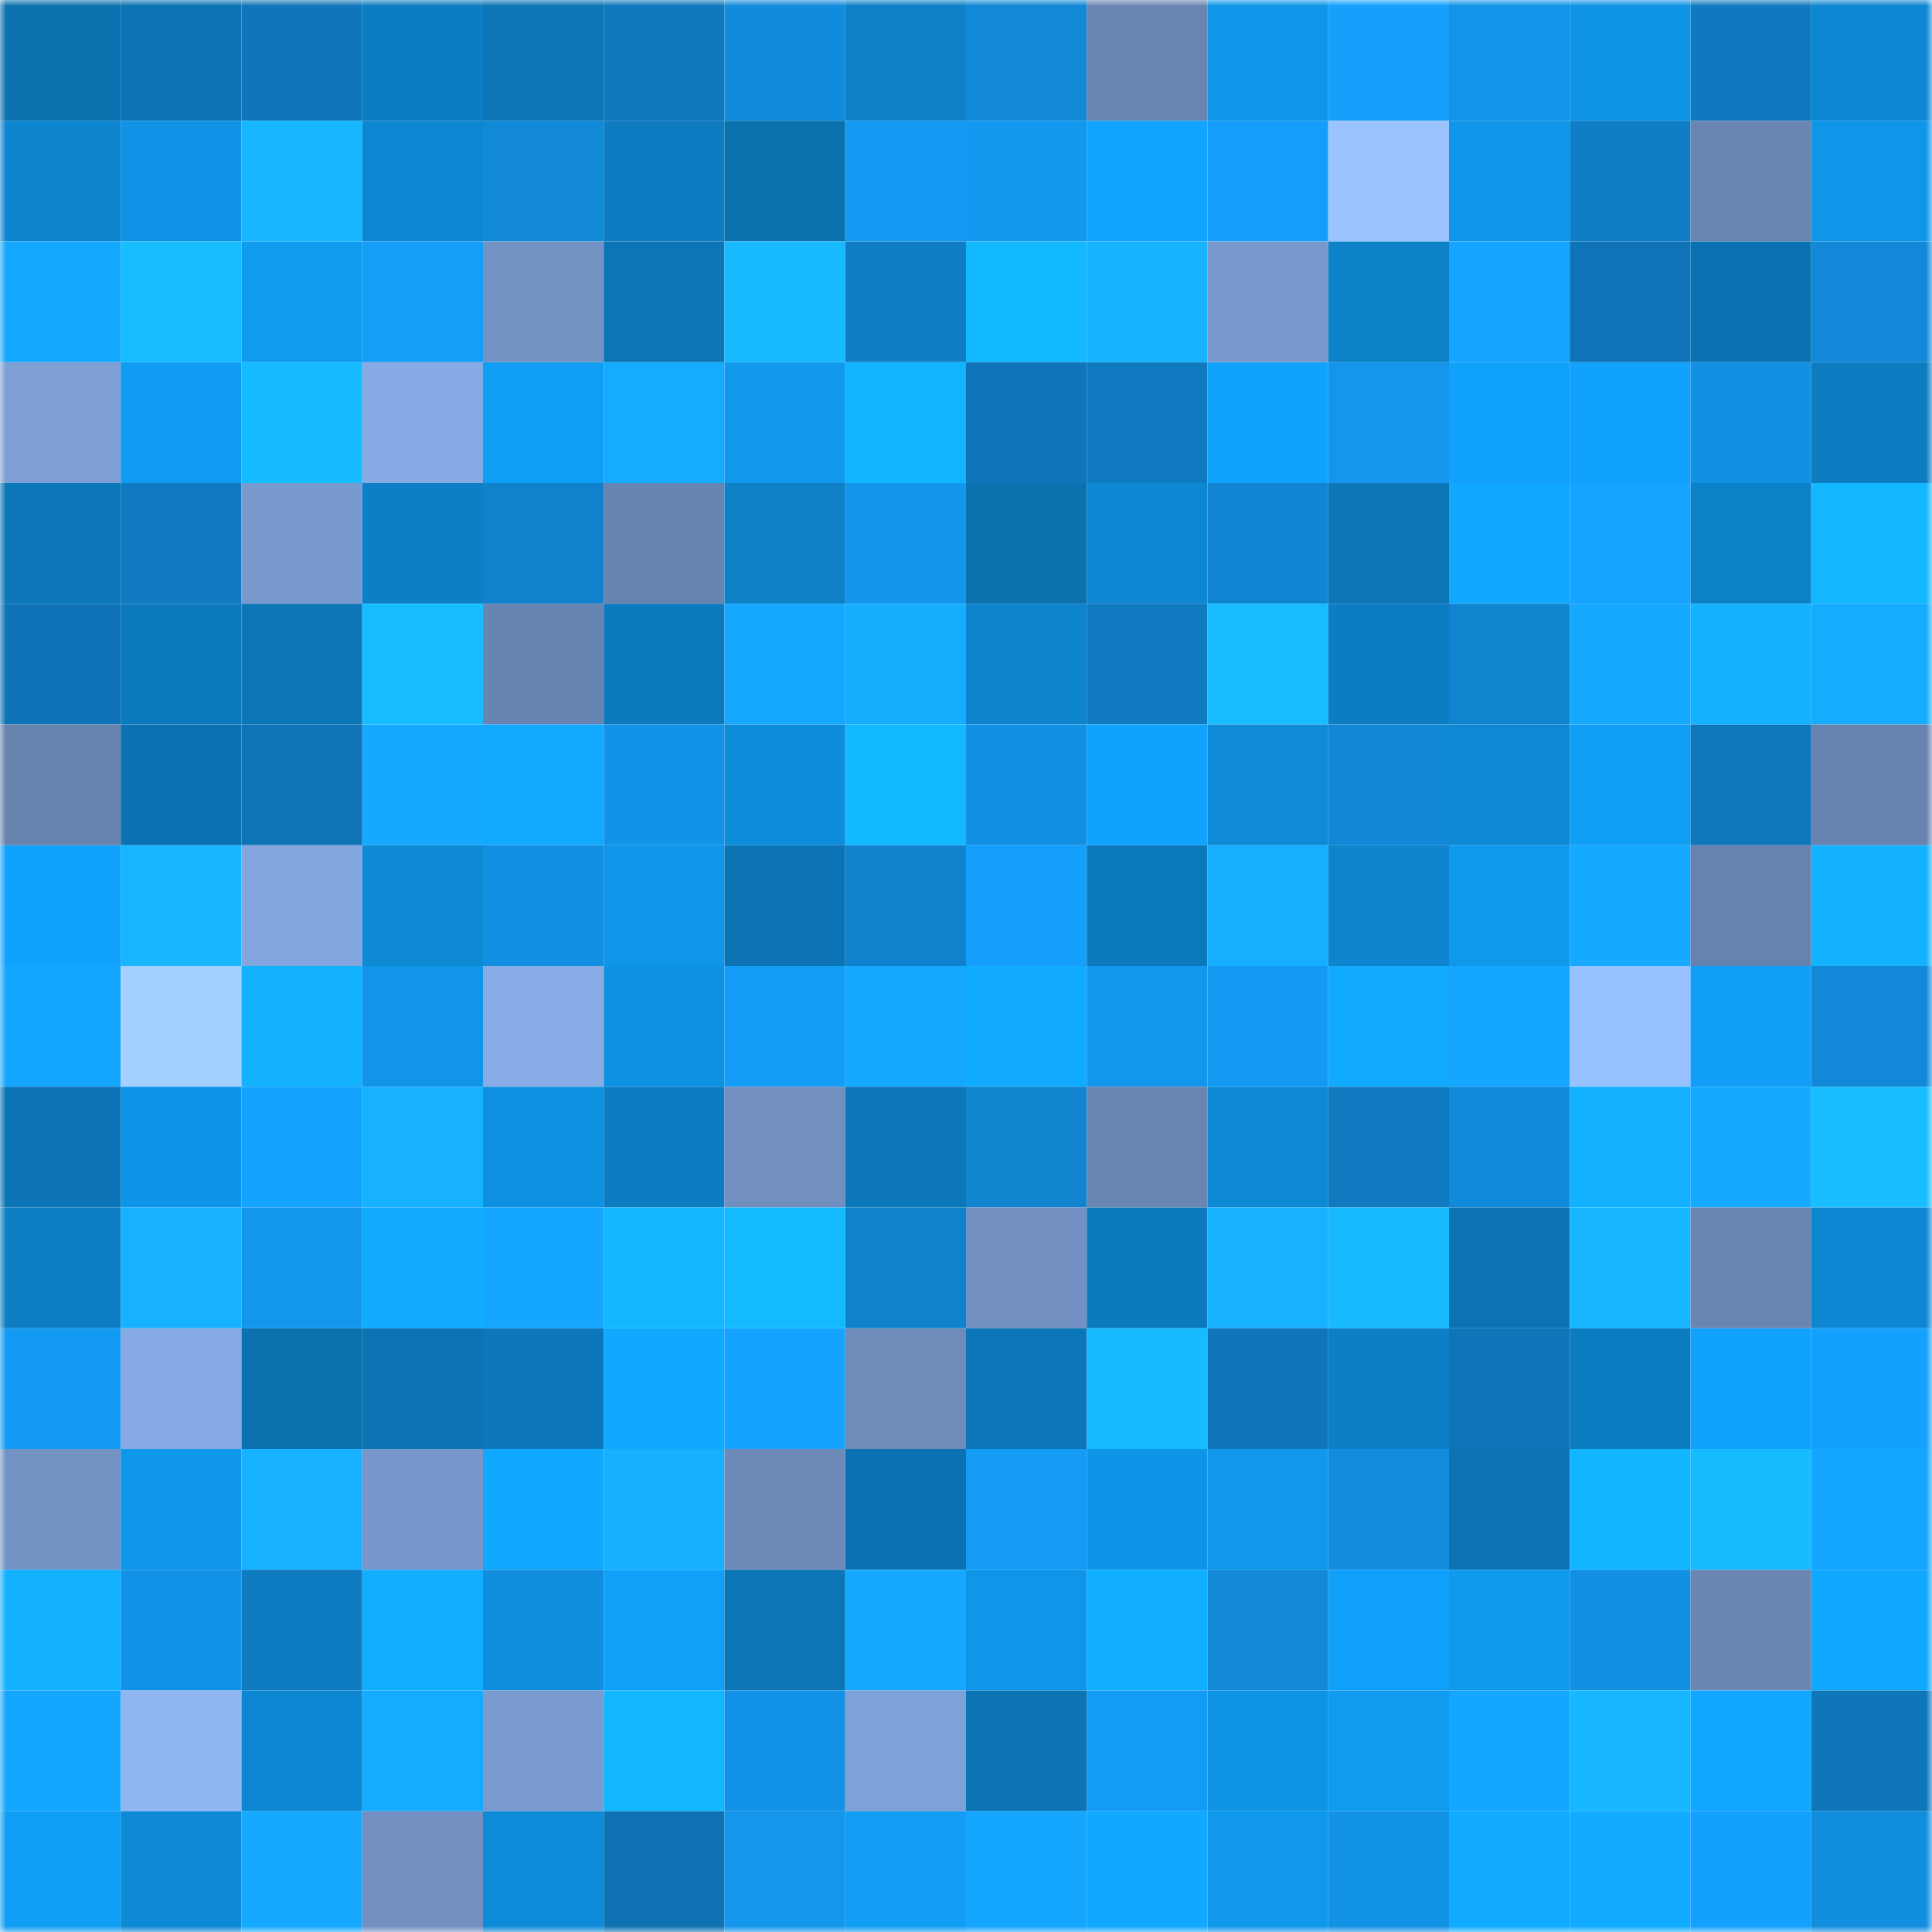 <svg viewBox="0 0 160 160" fill="none" role="img" xmlns="http://www.w3.org/2000/svg" width="240" height="240" name="ens%2Cgoldensacks.eth"><mask id="534776611" mask-type="alpha" maskUnits="userSpaceOnUse" x="0" y="0" width="160" height="160"><rect width="160" height="160" fill="#FFFFFF"></rect></mask><g mask="url(#534776611)"><rect x="0" y="0" width="10" height="10" fill="#0b71af"></rect><rect x="10" y="0" width="10" height="10" fill="#0c74b4"></rect><rect x="20" y="0" width="10" height="10" fill="#0f76b9"></rect><rect x="30" y="0" width="10" height="10" fill="#0c7dc2"></rect><rect x="40" y="0" width="10" height="10" fill="#0c75b6"></rect><rect x="50" y="0" width="10" height="10" fill="#0f77bb"></rect><rect x="60" y="0" width="10" height="10" fill="#118bdb"></rect><rect x="70" y="0" width="10" height="10" fill="#0d80c7"></rect><rect x="80" y="0" width="10" height="10" fill="#1189d7"></rect><rect x="90" y="0" width="10" height="10" fill="#6985b2"></rect><rect x="100" y="0" width="10" height="10" fill="#0f96e8"></rect><rect x="110" y="0" width="10" height="10" fill="#14a0fb"></rect><rect x="120" y="0" width="10" height="10" fill="#1394e9"></rect><rect x="130" y="0" width="10" height="10" fill="#0f94e6"></rect><rect x="140" y="0" width="10" height="10" fill="#0f79bf"></rect><rect x="150" y="0" width="10" height="10" fill="#0e87d2"></rect><rect x="0" y="10" width="10" height="10" fill="#0d85ce"></rect><rect x="10" y="10" width="10" height="10" fill="#1292e6"></rect><rect x="20" y="10" width="10" height="10" fill="#17b7ff"></rect><rect x="30" y="10" width="10" height="10" fill="#0d86d1"></rect><rect x="40" y="10" width="10" height="10" fill="#1189d7"></rect><rect x="50" y="10" width="10" height="10" fill="#0f7cc2"></rect><rect x="60" y="10" width="10" height="10" fill="#0b71af"></rect><rect x="70" y="10" width="10" height="10" fill="#139af2"></rect><rect x="80" y="10" width="10" height="10" fill="#1398f0"></rect><rect x="90" y="10" width="10" height="10" fill="#11a5ff"></rect><rect x="100" y="10" width="10" height="10" fill="#149ef9"></rect><rect x="110" y="10" width="10" height="10" fill="#9bc4ff"></rect><rect x="120" y="10" width="10" height="10" fill="#0f96ea"></rect><rect x="130" y="10" width="10" height="10" fill="#107ec6"></rect><rect x="140" y="10" width="10" height="10" fill="#6986b3"></rect><rect x="150" y="10" width="10" height="10" fill="#0f96e8"></rect><rect x="0" y="20" width="10" height="10" fill="#15a8ff"></rect><rect x="10" y="20" width="10" height="10" fill="#18bdff"></rect><rect x="20" y="20" width="10" height="10" fill="#109bf1"></rect><rect x="30" y="20" width="10" height="10" fill="#149ef8"></rect><rect x="40" y="20" width="10" height="10" fill="#7493c5"></rect><rect x="50" y="20" width="10" height="10" fill="#0c75b6"></rect><rect x="60" y="20" width="10" height="10" fill="#17b9ff"></rect><rect x="70" y="20" width="10" height="10" fill="#107dc5"></rect><rect x="80" y="20" width="10" height="10" fill="#13b9ff"></rect><rect x="90" y="20" width="10" height="10" fill="#16b4ff"></rect><rect x="100" y="20" width="10" height="10" fill="#7999cd"></rect><rect x="110" y="20" width="10" height="10" fill="#0d82c9"></rect><rect x="120" y="20" width="10" height="10" fill="#15a4ff"></rect><rect x="130" y="20" width="10" height="10" fill="#0f74b7"></rect><rect x="140" y="20" width="10" height="10" fill="#0b72b1"></rect><rect x="150" y="20" width="10" height="10" fill="#1189d8"></rect><rect x="0" y="30" width="10" height="10" fill="#7d9fd4"></rect><rect x="10" y="30" width="10" height="10" fill="#109cf2"></rect><rect x="20" y="30" width="10" height="10" fill="#17bbff"></rect><rect x="30" y="30" width="10" height="10" fill="#86aae3"></rect><rect x="40" y="30" width="10" height="10" fill="#109ef5"></rect><rect x="50" y="30" width="10" height="10" fill="#15abff"></rect><rect x="60" y="30" width="10" height="10" fill="#0f98ec"></rect><rect x="70" y="30" width="10" height="10" fill="#12b4ff"></rect><rect x="80" y="30" width="10" height="10" fill="#0f75b8"></rect><rect x="90" y="30" width="10" height="10" fill="#0f7ac0"></rect><rect x="100" y="30" width="10" height="10" fill="#10a2fc"></rect><rect x="110" y="30" width="10" height="10" fill="#1396ec"></rect><rect x="120" y="30" width="10" height="10" fill="#10a1fb"></rect><rect x="130" y="30" width="10" height="10" fill="#10a2fc"></rect><rect x="140" y="30" width="10" height="10" fill="#1291e4"></rect><rect x="150" y="30" width="10" height="10" fill="#0f7bc1"></rect><rect x="0" y="40" width="10" height="10" fill="#0c77b8"></rect><rect x="10" y="40" width="10" height="10" fill="#0f7ac0"></rect><rect x="20" y="40" width="10" height="10" fill="#799ace"></rect><rect x="30" y="40" width="10" height="10" fill="#0d7fc6"></rect><rect x="40" y="40" width="10" height="10" fill="#1081cb"></rect><rect x="50" y="40" width="10" height="10" fill="#6884b1"></rect><rect x="60" y="40" width="10" height="10" fill="#0d80c6"></rect><rect x="70" y="40" width="10" height="10" fill="#1395eb"></rect><rect x="80" y="40" width="10" height="10" fill="#0b71af"></rect><rect x="90" y="40" width="10" height="10" fill="#0d87d1"></rect><rect x="100" y="40" width="10" height="10" fill="#1185d2"></rect><rect x="110" y="40" width="10" height="10" fill="#0c76b7"></rect><rect x="120" y="40" width="10" height="10" fill="#11a8ff"></rect><rect x="130" y="40" width="10" height="10" fill="#15a4ff"></rect><rect x="140" y="40" width="10" height="10" fill="#0d81c8"></rect><rect x="150" y="40" width="10" height="10" fill="#12b7ff"></rect><rect x="0" y="50" width="10" height="10" fill="#0e73b6"></rect><rect x="10" y="50" width="10" height="10" fill="#0c79bc"></rect><rect x="20" y="50" width="10" height="10" fill="#0c76b7"></rect><rect x="30" y="50" width="10" height="10" fill="#18bdff"></rect><rect x="40" y="50" width="10" height="10" fill="#6885b1"></rect><rect x="50" y="50" width="10" height="10" fill="#0c7abd"></rect><rect x="60" y="50" width="10" height="10" fill="#15a8ff"></rect><rect x="70" y="50" width="10" height="10" fill="#16adff"></rect><rect x="80" y="50" width="10" height="10" fill="#0d84cd"></rect><rect x="90" y="50" width="10" height="10" fill="#0f7ac0"></rect><rect x="100" y="50" width="10" height="10" fill="#18bcff"></rect><rect x="110" y="50" width="10" height="10" fill="#0c7dc2"></rect><rect x="120" y="50" width="10" height="10" fill="#1084cf"></rect><rect x="130" y="50" width="10" height="10" fill="#15a9ff"></rect><rect x="140" y="50" width="10" height="10" fill="#12b2ff"></rect><rect x="150" y="50" width="10" height="10" fill="#15abff"></rect><rect x="0" y="60" width="10" height="10" fill="#6682ad"></rect><rect x="10" y="60" width="10" height="10" fill="#0b72b1"></rect><rect x="20" y="60" width="10" height="10" fill="#0e74b6"></rect><rect x="30" y="60" width="10" height="10" fill="#15a9ff"></rect><rect x="40" y="60" width="10" height="10" fill="#11aaff"></rect><rect x="50" y="60" width="10" height="10" fill="#1293e8"></rect><rect x="60" y="60" width="10" height="10" fill="#0e8ddb"></rect><rect x="70" y="60" width="10" height="10" fill="#12b9ff"></rect><rect x="80" y="60" width="10" height="10" fill="#1291e4"></rect><rect x="90" y="60" width="10" height="10" fill="#10a3fd"></rect><rect x="100" y="60" width="10" height="10" fill="#0e8ad6"></rect><rect x="110" y="60" width="10" height="10" fill="#1188d6"></rect><rect x="120" y="60" width="10" height="10" fill="#0e88d3"></rect><rect x="130" y="60" width="10" height="10" fill="#109df4"></rect><rect x="140" y="60" width="10" height="10" fill="#0f77bc"></rect><rect x="150" y="60" width="10" height="10" fill="#6783b0"></rect><rect x="0" y="70" width="10" height="10" fill="#10a2fc"></rect><rect x="10" y="70" width="10" height="10" fill="#17b6ff"></rect><rect x="20" y="70" width="10" height="10" fill="#83a6de"></rect><rect x="30" y="70" width="10" height="10" fill="#0e89d4"></rect><rect x="40" y="70" width="10" height="10" fill="#128fe1"></rect><rect x="50" y="70" width="10" height="10" fill="#0f96e9"></rect><rect x="60" y="70" width="10" height="10" fill="#0c74b4"></rect><rect x="70" y="70" width="10" height="10" fill="#1082cd"></rect><rect x="80" y="70" width="10" height="10" fill="#149ffa"></rect><rect x="90" y="70" width="10" height="10" fill="#0c79bc"></rect><rect x="100" y="70" width="10" height="10" fill="#16aeff"></rect><rect x="110" y="70" width="10" height="10" fill="#0d84cd"></rect><rect x="120" y="70" width="10" height="10" fill="#0f99ed"></rect><rect x="130" y="70" width="10" height="10" fill="#15a9ff"></rect><rect x="140" y="70" width="10" height="10" fill="#6682ae"></rect><rect x="150" y="70" width="10" height="10" fill="#12b2ff"></rect><rect x="0" y="80" width="10" height="10" fill="#15a6ff"></rect><rect x="10" y="80" width="10" height="10" fill="#a3d0ff"></rect><rect x="20" y="80" width="10" height="10" fill="#12b2ff"></rect><rect x="30" y="80" width="10" height="10" fill="#1294e9"></rect><rect x="40" y="80" width="10" height="10" fill="#87ace6"></rect><rect x="50" y="80" width="10" height="10" fill="#0f91e2"></rect><rect x="60" y="80" width="10" height="10" fill="#149df6"></rect><rect x="70" y="80" width="10" height="10" fill="#15a8ff"></rect><rect x="80" y="80" width="10" height="10" fill="#11abff"></rect><rect x="90" y="80" width="10" height="10" fill="#1397ed"></rect><rect x="100" y="80" width="10" height="10" fill="#139bf3"></rect><rect x="110" y="80" width="10" height="10" fill="#11aaff"></rect><rect x="120" y="80" width="10" height="10" fill="#15a6ff"></rect><rect x="130" y="80" width="10" height="10" fill="#98c1ff"></rect><rect x="140" y="80" width="10" height="10" fill="#109ef6"></rect><rect x="150" y="80" width="10" height="10" fill="#1189d8"></rect><rect x="0" y="90" width="10" height="10" fill="#0c74b4"></rect><rect x="10" y="90" width="10" height="10" fill="#0f95e7"></rect><rect x="20" y="90" width="10" height="10" fill="#14a4ff"></rect><rect x="30" y="90" width="10" height="10" fill="#16b1ff"></rect><rect x="40" y="90" width="10" height="10" fill="#0e91e1"></rect><rect x="50" y="90" width="10" height="10" fill="#0f7cc2"></rect><rect x="60" y="90" width="10" height="10" fill="#718fbf"></rect><rect x="70" y="90" width="10" height="10" fill="#0c77b9"></rect><rect x="80" y="90" width="10" height="10" fill="#1084cf"></rect><rect x="90" y="90" width="10" height="10" fill="#6985b2"></rect><rect x="100" y="90" width="10" height="10" fill="#0e89d4"></rect><rect x="110" y="90" width="10" height="10" fill="#0f7abf"></rect><rect x="120" y="90" width="10" height="10" fill="#118ad9"></rect><rect x="130" y="90" width="10" height="10" fill="#12b0ff"></rect><rect x="140" y="90" width="10" height="10" fill="#15a9ff"></rect><rect x="150" y="90" width="10" height="10" fill="#18beff"></rect><rect x="0" y="100" width="10" height="10" fill="#0d7ec4"></rect><rect x="10" y="100" width="10" height="10" fill="#16b1ff"></rect><rect x="20" y="100" width="10" height="10" fill="#1397ee"></rect><rect x="30" y="100" width="10" height="10" fill="#11acff"></rect><rect x="40" y="100" width="10" height="10" fill="#15a7ff"></rect><rect x="50" y="100" width="10" height="10" fill="#12b7ff"></rect><rect x="60" y="100" width="10" height="10" fill="#13baff"></rect><rect x="70" y="100" width="10" height="10" fill="#1082cd"></rect><rect x="80" y="100" width="10" height="10" fill="#7291c2"></rect><rect x="90" y="100" width="10" height="10" fill="#0c79bc"></rect><rect x="100" y="100" width="10" height="10" fill="#16b1ff"></rect><rect x="110" y="100" width="10" height="10" fill="#17baff"></rect><rect x="120" y="100" width="10" height="10" fill="#0b73b2"></rect><rect x="130" y="100" width="10" height="10" fill="#17b7ff"></rect><rect x="140" y="100" width="10" height="10" fill="#6986b3"></rect><rect x="150" y="100" width="10" height="10" fill="#0e87d2"></rect><rect x="0" y="110" width="10" height="10" fill="#139bf3"></rect><rect x="10" y="110" width="10" height="10" fill="#86aae4"></rect><rect x="20" y="110" width="10" height="10" fill="#0b71af"></rect><rect x="30" y="110" width="10" height="10" fill="#0e73b4"></rect><rect x="40" y="110" width="10" height="10" fill="#0c78bb"></rect><rect x="50" y="110" width="10" height="10" fill="#11a9ff"></rect><rect x="60" y="110" width="10" height="10" fill="#14a4ff"></rect><rect x="70" y="110" width="10" height="10" fill="#6e8bba"></rect><rect x="80" y="110" width="10" height="10" fill="#0c77b8"></rect><rect x="90" y="110" width="10" height="10" fill="#17bbff"></rect><rect x="100" y="110" width="10" height="10" fill="#0f76ba"></rect><rect x="110" y="110" width="10" height="10" fill="#0d7fc6"></rect><rect x="120" y="110" width="10" height="10" fill="#0f75b8"></rect><rect x="130" y="110" width="10" height="10" fill="#0c7cc1"></rect><rect x="140" y="110" width="10" height="10" fill="#10a2fc"></rect><rect x="150" y="110" width="10" height="10" fill="#14a1fd"></rect><rect x="0" y="120" width="10" height="10" fill="#7393c4"></rect><rect x="10" y="120" width="10" height="10" fill="#0f97eb"></rect><rect x="20" y="120" width="10" height="10" fill="#16b1ff"></rect><rect x="30" y="120" width="10" height="10" fill="#7797ca"></rect><rect x="40" y="120" width="10" height="10" fill="#11a9ff"></rect><rect x="50" y="120" width="10" height="10" fill="#16b0ff"></rect><rect x="60" y="120" width="10" height="10" fill="#6d8ab9"></rect><rect x="70" y="120" width="10" height="10" fill="#0b72b1"></rect><rect x="80" y="120" width="10" height="10" fill="#149cf5"></rect><rect x="90" y="120" width="10" height="10" fill="#0f95e7"></rect><rect x="100" y="120" width="10" height="10" fill="#0f98ec"></rect><rect x="110" y="120" width="10" height="10" fill="#128ddd"></rect><rect x="120" y="120" width="10" height="10" fill="#0b73b2"></rect><rect x="130" y="120" width="10" height="10" fill="#12b5ff"></rect><rect x="140" y="120" width="10" height="10" fill="#17bcff"></rect><rect x="150" y="120" width="10" height="10" fill="#15a6ff"></rect><rect x="0" y="130" width="10" height="10" fill="#12b2ff"></rect><rect x="10" y="130" width="10" height="10" fill="#1292e6"></rect><rect x="20" y="130" width="10" height="10" fill="#0f7bc1"></rect><rect x="30" y="130" width="10" height="10" fill="#11aeff"></rect><rect x="40" y="130" width="10" height="10" fill="#128edf"></rect><rect x="50" y="130" width="10" height="10" fill="#10a0f8"></rect><rect x="60" y="130" width="10" height="10" fill="#0c75b6"></rect><rect x="70" y="130" width="10" height="10" fill="#15a8ff"></rect><rect x="80" y="130" width="10" height="10" fill="#0f96ea"></rect><rect x="90" y="130" width="10" height="10" fill="#11afff"></rect><rect x="100" y="130" width="10" height="10" fill="#1189d7"></rect><rect x="110" y="130" width="10" height="10" fill="#10a0f9"></rect><rect x="120" y="130" width="10" height="10" fill="#0f9aef"></rect><rect x="130" y="130" width="10" height="10" fill="#1291e4"></rect><rect x="140" y="130" width="10" height="10" fill="#6a87b4"></rect><rect x="150" y="130" width="10" height="10" fill="#11a8ff"></rect><rect x="0" y="140" width="10" height="10" fill="#15a7ff"></rect><rect x="10" y="140" width="10" height="10" fill="#8fb5f2"></rect><rect x="20" y="140" width="10" height="10" fill="#0d87d1"></rect><rect x="30" y="140" width="10" height="10" fill="#15acff"></rect><rect x="40" y="140" width="10" height="10" fill="#7a9bd0"></rect><rect x="50" y="140" width="10" height="10" fill="#12b7ff"></rect><rect x="60" y="140" width="10" height="10" fill="#1292e6"></rect><rect x="70" y="140" width="10" height="10" fill="#7ea1d7"></rect><rect x="80" y="140" width="10" height="10" fill="#0c74b4"></rect><rect x="90" y="140" width="10" height="10" fill="#139cf5"></rect><rect x="100" y="140" width="10" height="10" fill="#0f93e4"></rect><rect x="110" y="140" width="10" height="10" fill="#109bf1"></rect><rect x="120" y="140" width="10" height="10" fill="#15a7ff"></rect><rect x="130" y="140" width="10" height="10" fill="#17b7ff"></rect><rect x="140" y="140" width="10" height="10" fill="#11a7ff"></rect><rect x="150" y="140" width="10" height="10" fill="#0f76ba"></rect><rect x="0" y="150" width="10" height="10" fill="#109df4"></rect><rect x="10" y="150" width="10" height="10" fill="#0e89d5"></rect><rect x="20" y="150" width="10" height="10" fill="#15aaff"></rect><rect x="30" y="150" width="10" height="10" fill="#718fc0"></rect><rect x="40" y="150" width="10" height="10" fill="#0e8bd8"></rect><rect x="50" y="150" width="10" height="10" fill="#0e72b3"></rect><rect x="60" y="150" width="10" height="10" fill="#1396ec"></rect><rect x="70" y="150" width="10" height="10" fill="#109df3"></rect><rect x="80" y="150" width="10" height="10" fill="#15a6ff"></rect><rect x="90" y="150" width="10" height="10" fill="#11a8ff"></rect><rect x="100" y="150" width="10" height="10" fill="#0f98ec"></rect><rect x="110" y="150" width="10" height="10" fill="#1292e5"></rect><rect x="120" y="150" width="10" height="10" fill="#11abff"></rect><rect x="130" y="150" width="10" height="10" fill="#11abff"></rect><rect x="140" y="150" width="10" height="10" fill="#14a1fd"></rect><rect x="150" y="150" width="10" height="10" fill="#128edf"></rect></g></svg>